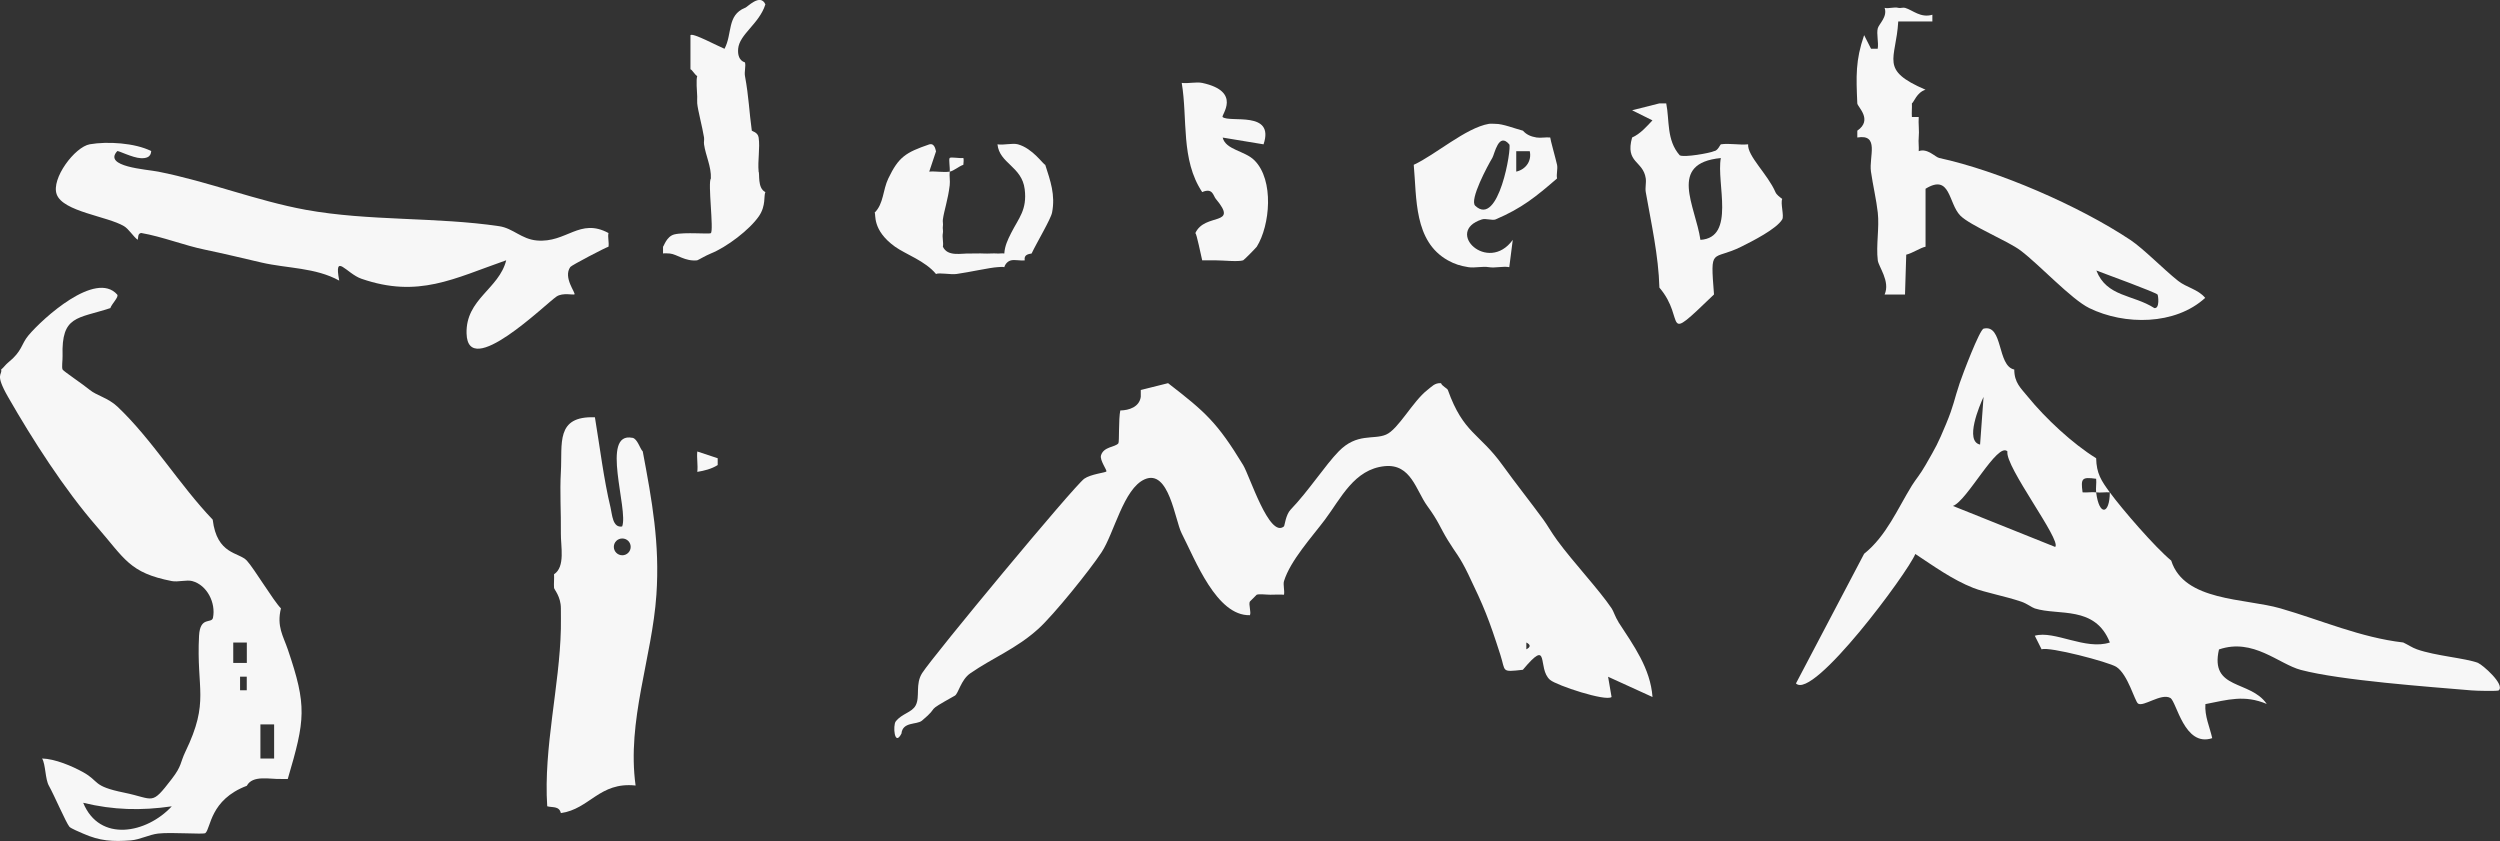 <?xml version="1.0" encoding="UTF-8"?>
<svg id="Calque_2" data-name="Calque 2" xmlns="http://www.w3.org/2000/svg" viewBox="0 0 366.35 123.24">
  <rect x="0" y="0" width="366.35" height="123.24" fill="#333333" stroke="none"/>
  <defs>
    <style>
      .cls-1 {
        fill: #f7f7f7;
      }
    </style>
  </defs>
  <g id="Calque_1-2" data-name="Calque 1">
    <g>
      <path class="cls-1" d="M41.17,89.15c-1.08-1.07-3.93-5.84-5-7-1.16-1.26-4.38-.83-5-6-4.84-5.05-8.9-11.78-13.96-16.56-1.34-1.27-3.07-1.64-4.04-2.44-.97-.81-3.9-2.77-4-3-.15-.34.02-1.39,0-2-.18-5.95,2.16-5.41,7-7,.21-.64,1.3-1.65,1-1.99-3.15-3.55-10.89,3.48-13,5.99-1.1,1.31-.86,2.27-3,4-.36.29-.63.71-1,1,.2.86-.99.52,1,4,3.59,6.27,8.26,13.55,13,19,4.14,4.76,4.79,6.79,11,8,.9.18,2.19-.22,3,0,2.19.59,3.48,3.21,3.04,5.38-.19.91-1.88-.27-2.04,2.62-.42,7.94,1.59,9.56-2,17-.79,1.64-.49,2.04-2,4-3.07,3.99-2.5,2.92-7,2-4.7-.96-3.51-1.62-6-3-1.61-.89-4.11-1.95-6-2,.53.88.44,3.02,1,4,.74,1.31,2.51,5.42,3,6,.21.25,1.48.77,2,1,2.48,1.1,4.34,1.2,7,1,1.3-.1,2.7-.85,4-1,2-.23,6.66.16,6.93-.07.81-.73.67-4.89,6.07-6.93.85-1.62,3.4-.94,5-1h1c2.56-8.7,2.84-10.67,0-19-.66-1.95-1.65-3.35-1-6ZM12.19,117.64c4.43,1.07,8.47,1.17,12.98.52-3.66,3.96-10.57,5.35-12.98-.52ZM36.16,101.15h-.98v-1.99h.98v1.99ZM36.17,97.15h-1.99v-2.99h1.99v2.99ZM40.17,111.16h-2.01s0-5.01,0-5.01h2.01s0,5.01,0,5.01Z"/>
      <path class="cls-1" d="M363.17,97.15c-1.94-.73-6.24-1.02-9-2-.69-.24-1.33-.69-2-1-6.25-.72-12.04-3.28-18-5-5.2-1.5-14.11-1-16-7-2.37-1.95-7.19-7.53-9-10-.01,3.25-1.56,3.54-2,0-.65-.08-1.34.06-1.99,0-.28-2.08-.1-2.27,1.99-1.99.07.65-.08,1.35,0,1.99.65.08,1.35-.05,2,0-1.25-1.71-1.95-2.75-2-5-3.46-2.13-7.45-5.87-10-9-1.06-1.3-1.99-2.06-2-4-2.54-.51-1.6-6.68-4.49-5.99-.59.14-3.11,6.79-3.51,7.99-.85,2.53-.82,3.16-2,6-1.24,2.97-1.44,3.28-3,6-.85,1.48-1.4,2.04-2,3-2.11,3.42-3.74,7.39-7,10l-9.99,19c2.5,2.52,16.43-16.29,17.49-18.97,2.73,1.8,5.44,3.77,8.51,4.98,1.66.65,4.67,1.21,7,2,.86.29,1.58.87,2,1,3.47,1.1,8.84-.48,11,4.99-3.56,1.18-8.12-1.81-11-.99l1,2c1.04-.46,9.82,1.85,10.94,2.56,1.7,1.08,2.71,5.05,3.19,5.38.78.54,3.4-1.58,4.73-.82.93.53,2.04,7.26,6.14,5.89-.37-1.65-1.13-3.24-1-4.99,3.29-.64,5.72-1.4,8.99-.02-2.42-3.55-8.38-2.01-7-7.99,5.02-1.72,8.75,2.14,12,3,5.87,1.55,18.79,2.47,25,3,.77.07,3.86.13,4,0,.95-.88-2.42-3.78-3-4ZM290.67,58.16l-.51,6.99c-2.3-.5-.07-5.74.51-6.99ZM301.17,80.15l-14.99-6.01c2.07-.7,6.55-9.46,7.99-7.99-.42,2.16,7.97,13.05,7,13.99Z"/>
      <path class="cls-1" d="M92.67,64.16c-4.73-.95-.54,10.53-1.5,12.99-1.41.24-1.46-1.77-1.7-2.77-.99-4.09-1.59-9.02-2.29-13.23-5.81-.22-4.75,3.86-4.99,8-.17,2.97.04,6.02,0,9-.03,1.89.68,4.91-1,6,.04.66-.05,1.34,0,2,.02.25,1,1.25,1,3,0,1,.02,2,0,3-.18,8.38-2.56,17.42-2,26,.73.22,1.75-.08,2,1,4.23-.59,5.64-4.61,10.95-4.04-1.31-9.49,2.42-18.72,3.05-27.96.51-7.5-.64-13.75-2-21-.42-.41-.77-1.85-1.51-2ZM91.19,81.37c-.68,0-1.24-.55-1.24-1.23s.55-1.23,1.24-1.23,1.23.55,1.23,1.23-.55,1.23-1.23,1.23Z"/>
      <path class="cls-1" d="M84.18,43.15c.24-.2-1.71-2.5-.6-4.03.19-.26,5.17-2.86,5.59-2.97.1-.63-.14-1.45,0-2-4.23-2.29-6.15,1.48-10.51,1.09-2.24-.2-3.49-1.79-5.49-2.09-9.2-1.37-19.15-.73-28.34-2.4-7.19-1.31-14.27-4.14-21.66-5.6-1.73-.34-8.1-.71-5.99-3,.12-.13,2.22.98,3.47,1.03,1.69.08,1.43-1.04,1.52-1.04-2.43-1.21-6.43-1.44-9-1-2.21.38-5.7,5.04-4.86,7.34.92,2.54,7.4,3.2,9.86,4.66.69.41,1.31,1.46,2,2,.13-.33-.03-.9.51-1,3.12.54,6.33,1.83,9.36,2.45,2.9.6,5.4,1.22,8.31,1.89,3.78.87,7.86.71,11.36,2.64-.81-4.24,1.07-1.02,3.26-.27,8.33,2.88,13.53-.03,21.21-2.71-1.05,4.22-5.94,5.66-5.81,10.72.17,6.93,11.59-4.34,13.19-5.41.92-.61,2.47-.18,2.64-.32Z"/>
      <path class="cls-1" d="M102.17,69.15c1.05-.17,2.09-.43,3-1v-1l-2.99-.99c-.1.98.12,2.03,0,2.99Z"/>
      <path class="cls-1" d="M237.17,91.15c-.48-.75-.72-1.59-1-2-1.89-2.8-5.62-6.74-8-10-.85-1.16-1.42-2.21-2-3-1.87-2.56-4.06-5.31-6-8-3.4-4.72-5.71-4.61-8-11-.09-.25-.89-.59-1-1-.93-.06-1.36.51-2,1-2.16,1.68-4.26,5.77-6.06,6.54-1.84.79-4.26-.29-6.94,2.46-1.95,1.99-4.43,5.82-7.03,8.52-.74.77-.88,2.37-.99,2.47-2.14,1.8-5.01-7.4-5.98-8.99-3.8-6.24-5.5-7.75-11-12l-4,1v1c-.2,1.48-1.71,1.98-3,2-.27,1.22-.13,4.62-.28,4.81-.47.59-2.17.47-2.55,1.78-.2.71.91,2.17.79,2.35-.12.17-2.3.39-3.24,1.06-1.51,1.08-22.13,25.93-23.76,28.49-1.03,1.61-.28,3.47-.94,4.72-.56,1.07-2.01,1.18-2.93,2.36-.43.55-.21,3.8.84,1.78.18-1.78,2.25-1.26,3.01-1.9,2.9-2.42.02-.97,4.82-3.66.51-.29.88-2.31,2.24-3.26,3.33-2.31,6.72-3.58,9.99-6.53,2.26-2.04,7.55-8.61,9.26-11.21,1.86-2.81,3.22-9.33,6.32-10.7,3.57-1.57,4.44,6,5.42,7.91,2.02,3.94,5.12,12.13,10,12,.23-.38-.23-1.64,0-2l1-1c.37-.14,1.39,0,2,0,.66,0,1.35-.05,2,0,.11-.63-.16-1.48,0-2,.93-3.01,4.11-6.48,6-9,2.34-3.12,4.28-7.4,8.77-7.84,3.85-.38,4.58,3.58,6.23,5.84,1.69,2.31,1.83,3.09,3,5,1.19,1.95,1.71,2.33,3,5,2.3,4.78,3.01,6.51,4.71,11.83.79,2.45.06,2.53,3.29,2.17,4.07-4.86,2.04-.18,3.99,1.48.95.81,8.17,3.2,9.01,2.51l-.51-2.97,6.51,2.97c-.31-4.21-2.77-7.55-5-10.99ZM223.67,95.15v-1c.65.33.65.67,0,1Z"/>
      <path class="cls-1" d="M212.17,38.15c1.02.57,1.85.81,3,1,.93.15,2.08-.16,3,0,.92.16,2.11-.18,3,0l.51-4c-3.63,5.02-10.1-1.22-4.51-3,.55-.18,1.54.2,2,0,3.86-1.65,5.9-3.32,9-6-.13-.6.13-1.4,0-2-.21-.94-.99-3.7-1-4-.65-.07-1.38.1-2,0-.79-.13-1.46-.39-2-1-1.15-.3-2.99-1.02-4-1-.32,0-.69-.05-1,0-3.37.58-7.83,4.54-11,6,.45,4.87,0,11.2,5,14ZM224.17,22.16c.31,1.38-.54,2.66-1.98,2.99v-2.99s1.98,0,1.98,0ZM218.69,23.13c.33-.55.91-3.84,2.48-1.97.38.45-1.55,12.26-4.99,8.99-.89-.85,1.85-5.92,2.51-7.02Z"/>
      <path class="cls-1" d="M178.17,29.15c3.44,4.09-1.6,1.96-3,5,.2.15.79,3.15,1,4h2c1.1,0,3.24.24,4,0,.13-.04,1.93-1.88,2-2,1.94-3.11,2.57-9.75-.35-12.66-1.41-1.41-4.21-1.52-4.65-3.33l5.99.99c1.68-4.99-4.95-3.12-6-4-.27-.23,2.91-3.73-2.99-5-.86-.18-2.05.12-3,0,.89,5.28-.17,11.24,3,16,1.55-.68,1.61.54,2,1Z"/>
      <path class="cls-1" d="M111.17,25.15c-.16-1.61.23-3.45,0-5-.11-.78-.99-.93-1-1-.39-2.81-.43-4.89-1-8-.12-.62.15-1.46,0-2-.9-.29-1.07-1.17-1-2,.18-2.14,3.09-3.65,3.99-6.51-.76-1.71-2.73.51-2.99.51-2.67,1.09-1.82,3.77-3,6-1.06-.43-4.66-2.38-4.99-2v5c.25.07.62.79.99,1-.18.53-.04,2.2,0,3,.01.33-.03.67,0,1,.09,1.01.75,3.44,1,5,.05.32-.05.67,0,1,.23,1.64,1.08,3.26,1,5-.47.6.45,7.58,0,8.01-.19.19-3.84-.18-5.35.19-1.16.29-1.54,1.76-1.66,1.8v1c.05-.05.71-.03,1,0,1.06.11,2.22,1.18,4,1,.11-.01,1.21-.68,2-1,2.32-.93,5.68-3.47,7.06-5.48,1.06-1.55.67-3.03.94-3.52-1.21-.58-.8-2.76-1-3Z"/>
      <path class="cls-1" d="M141.17,23.15c-.6.08-1.82-.18-2,0-.17.17.06,1.4,0,2,.58-.09,1.35-.79,2-1,.04-.27.07-.86,0-1Z"/>
      <path class="cls-1" d="M137.17,40.15c.44-.23,2.13.12,3,0,1.76-.24,4.9-.94,6-1,.32-.02.78-.07,1,0,.14-.48.52-.89,1-1,.57-.13,1.36.09,2,0-.2-1.02.97-.94,1-1,.73-1.55,2.82-5.05,3-6,.5-2.6-.24-4.63-1-7-.31-.06-1.82-2.39-4-3-.78-.22-2.08.15-3,0,.28,2.81,3.58,3.24,3.99,6.58.37,3.01-.86,4.19-1.99,6.42-.49.97-.93,1.89-1,3-.32-.06-.67.02-1,0-.66-.05-1.34.04-2,0-.66-.04-1.34.02-2,0-1.31-.05-3.3.51-4-1,.12-.61-.13-1.39,0-2,.07-.32-.06-.68,0-1,.06-.32-.05-.67,0-1,.19-1.36.75-2.88,1-5,.08-.65-.07-1.35,0-2-.93.15-2.03-.09-3,0l1-2.99c-.07-.01-.12-1.25-1-1-3.46,1.19-4.48,1.83-6,5-.81,1.69-.67,3.69-2,5,.23.2-.44,2.54,3,5,1.56,1.11,4.43,2.08,6,4Z"/>
      <path class="cls-1" d="M261.17,29.15c-.36-.27-.83-.6-1-1-1.11-2.59-4.14-5.31-4-7-1.29.13-2.75-.19-4,0-.07.01-.45.96-1,1-.52.27-4.47.98-5.03.6-1.96-2.23-1.47-5.15-1.97-7.6h-1l-4,1.01,2.98,1.48c-.89.94-1.77,1.97-2.98,2.51-1.06,3.77,1.62,3.36,2,6,.09.64-.11,1.38,0,2,.81,4.6,1.87,9.31,2,14,4.05,4.72.08,8.62,8,1-.56-7.16-.33-4.85,4-7,1.61-.8,5.16-2.59,6-4,.3-.5-.29-2.4,0-3ZM249.18,35.15c-.73-5.02-4.81-11.23,2.99-11.99-.68,3.67,2.21,11.66-2.99,11.99Z"/>
      <path class="cls-1" d="M272.17,19.15v1c3.3-.55,1.69,2.83,2,5,.29,2.01.8,4.18,1,6,.25,2.24-.27,4.78,0,7,.11.94,1.86,3.09,1,5.01h2.99s.18-5.84.18-5.84c.92-.22,2.06-1.01,2.83-1.17v-8.49c3.69-2.27,3.32,2.14,5.1,3.94,1.45,1.46,6.98,3.71,8.84,5.12,2.81,2.13,7.42,7.14,10.06,8.43,5.17,2.53,12.59,2.52,16.98-1.5-1.06-1.27-2.73-1.51-3.98-2.5-2.11-1.67-5.03-4.69-7-6-7.51-4.99-19.35-10.13-28-12-.57-.12-1.73-1.48-3-1,.05-.66-.07-1.35,0-2,.1-.98-.07-2.01,0-3h-1c-.05-.66.03-1.34,0-2,.29-.15.71-1.62,2-2-6.82-2.94-4.33-4.34-4-10h5v-.99c-1.72.51-2.86-.67-4-1.01-.31-.09-.69.09-1,0-.55-.17-1.44.16-2,0,.46,1.3-.83,2.36-1,3-.21.81.15,2.06-.01,2.99h-.98s-1.01-1.99-1.01-1.99c-1.28,3.71-1.17,6.03-1,10,.02.51,2.33,2.39,0,4ZM316.17,43.17c.08.08.37,2.11-.48,1.97-3.13-2-6.97-1.61-8.49-5.5,1.37.52,8.65,3.18,8.98,3.53Z"/>
    </g>
  </g>
</svg>